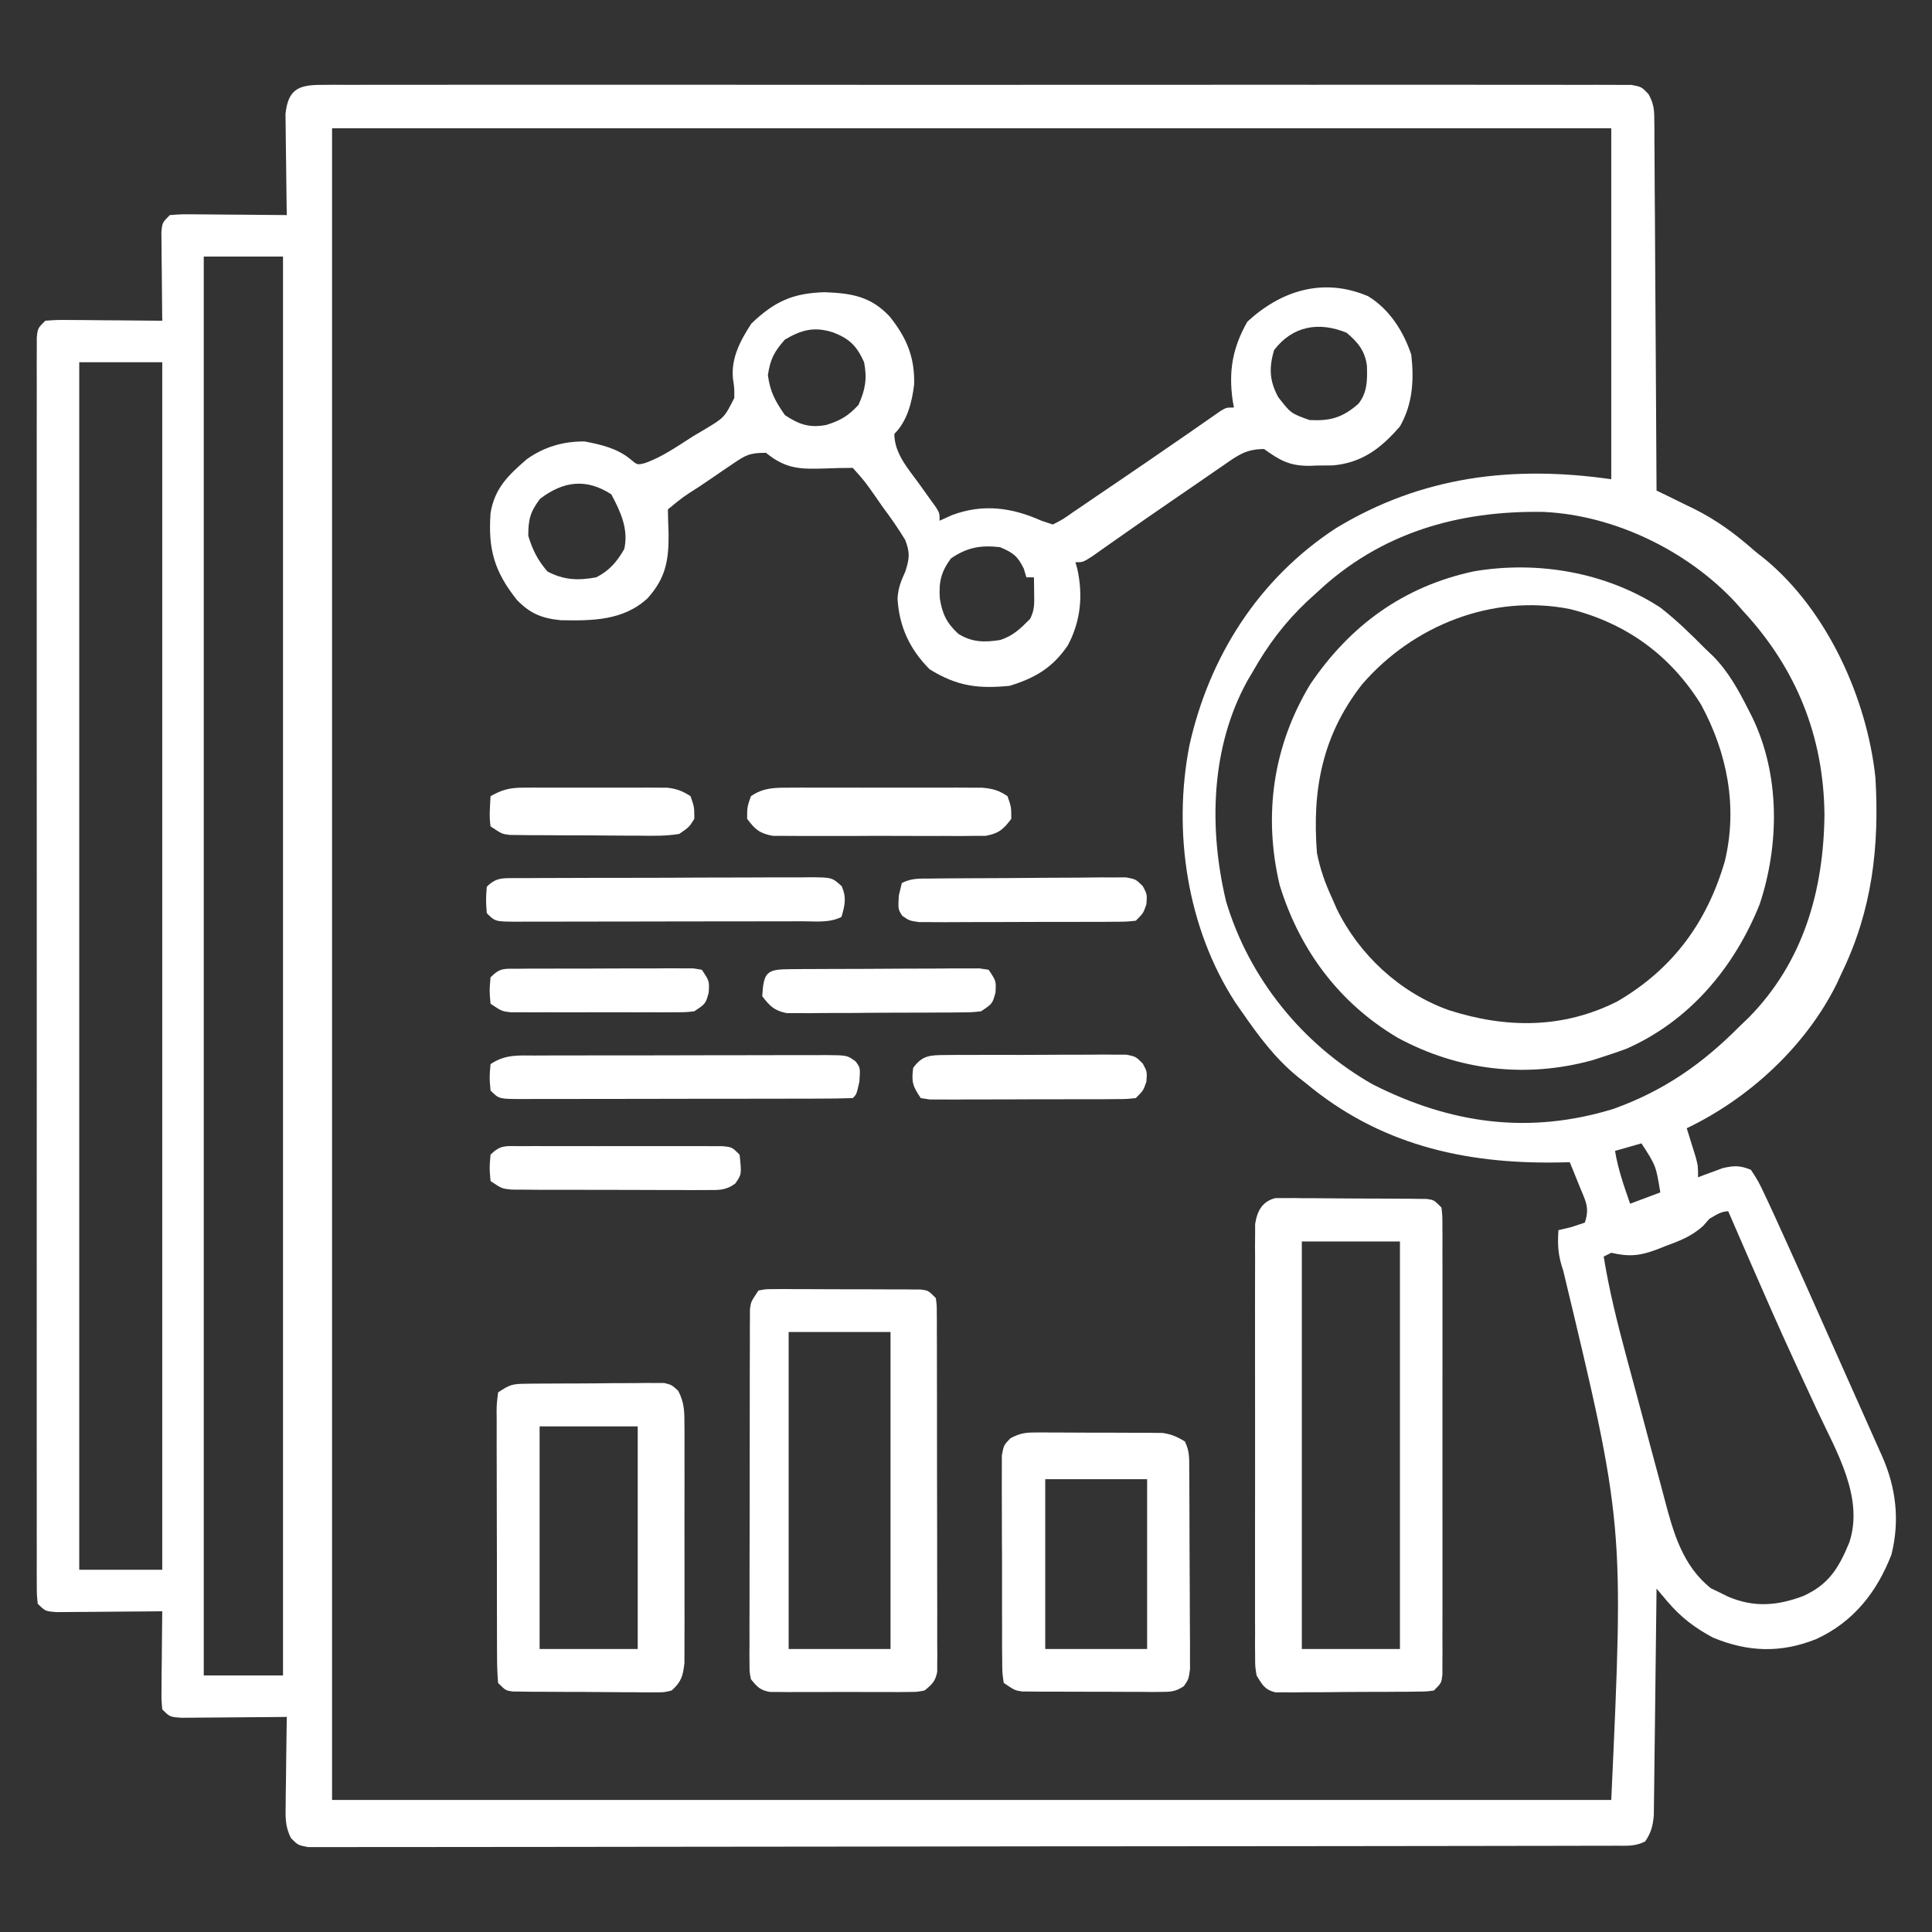 <svg xmlns="http://www.w3.org/2000/svg" width="512" height="512"><rect width="100%" height="100%" fill="#333333" stroke="none"/><path d="M0 0 C1.244 -0.01 2.488 -0.021 3.77 -0.032 C5.159 -0.023 6.547 -0.014 7.935 -0.005 C9.404 -0.009 10.873 -0.016 12.342 -0.023 C16.388 -0.04 20.434 -0.032 24.481 -0.02 C28.841 -0.011 33.201 -0.024 37.561 -0.035 C46.106 -0.053 54.651 -0.049 63.196 -0.038 C70.139 -0.029 77.081 -0.028 84.024 -0.032 C85.011 -0.033 85.998 -0.033 87.014 -0.034 C89.019 -0.035 91.023 -0.036 93.027 -0.038 C111.838 -0.049 130.649 -0.036 149.459 -0.014 C165.612 0.003 181.765 0 197.918 -0.018 C216.66 -0.04 235.402 -0.048 254.143 -0.036 C256.141 -0.034 258.138 -0.033 260.135 -0.032 C261.609 -0.031 261.609 -0.031 263.113 -0.03 C270.05 -0.027 276.987 -0.032 283.924 -0.042 C292.374 -0.053 300.824 -0.05 309.274 -0.029 C313.588 -0.018 317.902 -0.014 322.217 -0.027 C326.162 -0.039 330.107 -0.033 334.052 -0.011 C335.483 -0.007 336.915 -0.009 338.346 -0.019 C340.284 -0.031 342.221 -0.016 344.159 0 C345.777 0.001 345.777 0.001 347.428 0.002 C350.079 0.503 350.079 0.503 351.925 2.404 C353.23 4.778 353.462 6.2 353.478 8.895 C353.497 10.203 353.497 10.203 353.516 11.538 C353.514 12.961 353.514 12.961 353.512 14.413 C353.522 15.418 353.532 16.423 353.543 17.459 C353.573 20.781 353.582 24.103 353.591 27.425 C353.608 29.729 353.626 32.032 353.646 34.336 C353.693 40.399 353.723 46.462 353.749 52.525 C353.779 58.712 353.825 64.899 353.87 71.085 C353.957 83.225 354.024 95.364 354.079 107.503 C355.169 108.032 356.259 108.561 357.382 109.106 C358.831 109.818 360.279 110.53 361.728 111.242 C362.444 111.588 363.16 111.935 363.898 112.292 C369.975 115.292 375.007 119.014 380.079 123.503 C381.05 124.278 382.021 125.053 383.021 125.851 C399.425 139.522 409.821 162.591 412.079 183.503 C413.183 201.892 411.22 218.815 403.079 235.503 C402.673 236.389 402.267 237.275 401.849 238.187 C393.658 254.737 378.667 268.561 362.079 276.503 C362.296 277.19 362.513 277.878 362.736 278.585 C363.153 279.937 363.153 279.937 363.579 281.316 C363.997 282.656 363.997 282.656 364.423 284.023 C365.079 286.503 365.079 286.503 365.079 289.503 C365.671 289.275 366.263 289.047 366.872 288.812 C368.058 288.381 368.058 288.381 369.267 287.941 C370.044 287.651 370.822 287.361 371.622 287.062 C374.639 286.376 376.196 286.334 379.079 287.503 C380.54 289.618 381.536 291.436 382.579 293.753 C383.076 294.801 383.076 294.801 383.583 295.87 C384.773 298.404 385.928 300.952 387.079 303.503 C387.533 304.5 387.987 305.496 388.454 306.523 C391.735 313.739 394.965 320.977 398.179 328.223 C399.888 332.075 401.604 335.925 403.322 339.773 C404.797 343.08 406.271 346.387 407.744 349.694 C408.466 351.312 409.187 352.93 409.909 354.547 C410.92 356.816 411.93 359.085 412.939 361.355 C413.242 362.035 413.546 362.715 413.859 363.415 C417.574 371.785 418.585 380.514 416.326 389.503 C412.446 399.485 406.244 407.347 396.392 411.878 C387.02 415.621 378.375 415.337 369.079 411.503 C364.228 408.925 360.488 406.075 356.942 401.885 C356.405 401.253 355.868 400.62 355.314 399.968 C354.703 399.243 354.703 399.243 354.079 398.503 C354.071 399.284 354.063 400.064 354.055 400.868 C353.977 408.225 353.89 415.582 353.792 422.939 C353.742 426.721 353.696 430.503 353.658 434.285 C353.621 437.936 353.574 441.586 353.521 445.236 C353.503 446.629 353.488 448.021 353.476 449.413 C353.459 451.364 353.429 453.315 353.398 455.266 C353.385 456.376 353.372 457.487 353.358 458.631 C353.083 461.469 352.641 463.14 351.079 465.503 C348.388 466.849 346.313 466.633 343.298 466.638 C342.059 466.642 340.82 466.647 339.544 466.651 C338.157 466.651 336.769 466.651 335.382 466.651 C333.918 466.654 332.454 466.658 330.99 466.662 C326.953 466.672 322.916 466.675 318.879 466.678 C314.53 466.682 310.182 466.692 305.833 466.7 C295.326 466.72 284.819 466.73 274.312 466.739 C269.368 466.743 264.425 466.749 259.482 466.754 C243.059 466.771 226.635 466.786 210.212 466.793 C205.948 466.795 201.685 466.797 197.421 466.799 C196.361 466.799 195.302 466.799 194.21 466.8 C177.027 466.808 159.844 466.834 142.662 466.866 C125.037 466.899 107.412 466.917 89.787 466.92 C79.885 466.923 69.982 466.931 60.08 466.957 C51.65 466.978 43.221 466.987 34.791 466.977 C30.486 466.972 26.183 466.974 21.878 466.994 C17.942 467.011 14.007 467.01 10.071 466.995 C8.643 466.992 7.215 466.997 5.787 467.009 C3.854 467.024 1.92 467.012 -0.013 466.998 C-1.089 466.999 -2.165 467 -3.274 467.001 C-5.921 466.503 -5.921 466.503 -7.768 464.673 C-9.418 461.567 -9.258 459.05 -9.214 455.55 C-9.209 454.89 -9.205 454.23 -9.201 453.55 C-9.184 451.45 -9.146 449.352 -9.108 447.253 C-9.093 445.826 -9.079 444.399 -9.067 442.972 C-9.034 439.482 -8.982 435.993 -8.921 432.503 C-9.849 432.514 -10.778 432.524 -11.735 432.535 C-15.175 432.569 -18.615 432.594 -22.055 432.613 C-23.545 432.623 -25.035 432.637 -26.525 432.654 C-28.665 432.678 -30.804 432.69 -32.944 432.699 C-34.232 432.709 -35.52 432.72 -36.848 432.73 C-39.921 432.503 -39.921 432.503 -41.921 430.503 C-42.148 427.89 -42.148 427.89 -42.116 424.621 C-42.109 423.454 -42.103 422.287 -42.096 421.085 C-42.08 419.862 -42.063 418.639 -42.046 417.378 C-42.037 416.147 -42.028 414.916 -42.018 413.648 C-41.995 410.6 -41.962 407.552 -41.921 404.503 C-42.849 404.514 -43.778 404.524 -44.735 404.535 C-48.175 404.569 -51.615 404.594 -55.055 404.613 C-56.545 404.623 -58.035 404.637 -59.525 404.654 C-61.665 404.678 -63.804 404.69 -65.944 404.699 C-67.232 404.709 -68.52 404.72 -69.848 404.73 C-72.921 404.503 -72.921 404.503 -74.921 402.503 C-75.171 400.09 -75.171 400.09 -75.172 396.984 C-75.177 395.804 -75.183 394.624 -75.188 393.408 C-75.181 391.446 -75.181 391.446 -75.175 389.445 C-75.177 388.05 -75.18 386.656 -75.184 385.261 C-75.192 381.416 -75.188 377.57 -75.182 373.725 C-75.177 369.583 -75.184 365.441 -75.19 361.3 C-75.199 353.18 -75.197 345.061 -75.191 336.942 C-75.187 330.346 -75.186 323.75 -75.188 317.154 C-75.188 316.217 -75.189 315.28 -75.189 314.314 C-75.19 312.41 -75.19 310.507 -75.191 308.603 C-75.197 290.734 -75.19 272.864 -75.179 254.995 C-75.171 239.648 -75.172 224.301 -75.181 208.954 C-75.192 191.15 -75.196 173.347 -75.19 155.543 C-75.189 153.646 -75.189 151.75 -75.188 149.853 C-75.188 148.919 -75.188 147.986 -75.187 147.024 C-75.186 140.433 -75.188 133.841 -75.193 127.25 C-75.199 119.222 -75.197 111.194 -75.187 103.166 C-75.181 99.067 -75.179 94.967 -75.186 90.868 C-75.192 87.12 -75.189 83.372 -75.178 79.625 C-75.175 77.616 -75.181 75.607 -75.188 73.599 C-75.183 72.419 -75.178 71.238 -75.172 70.023 C-75.172 68.485 -75.172 68.485 -75.171 66.917 C-74.921 64.503 -74.921 64.503 -72.921 62.503 C-69.848 62.276 -69.848 62.276 -65.944 62.308 C-65.259 62.311 -64.573 62.314 -63.867 62.317 C-61.677 62.328 -59.486 62.353 -57.296 62.378 C-55.811 62.388 -54.327 62.398 -52.842 62.406 C-49.202 62.428 -45.561 62.462 -41.921 62.503 C-41.936 61.338 -41.936 61.338 -41.952 60.148 C-41.994 56.642 -42.02 53.135 -42.046 49.628 C-42.062 48.405 -42.079 47.182 -42.096 45.921 C-42.106 44.171 -42.106 44.171 -42.116 42.386 C-42.132 40.768 -42.132 40.768 -42.148 39.117 C-41.921 36.503 -41.921 36.503 -39.921 34.503 C-36.848 34.276 -36.848 34.276 -32.944 34.308 C-32.259 34.311 -31.573 34.314 -30.867 34.317 C-28.677 34.328 -26.486 34.353 -24.296 34.378 C-22.811 34.388 -21.327 34.398 -19.842 34.406 C-16.202 34.428 -12.561 34.462 -8.921 34.503 C-8.936 33.616 -8.952 32.728 -8.968 31.813 C-9.019 28.51 -9.057 25.208 -9.085 21.906 C-9.1 20.478 -9.121 19.05 -9.147 17.623 C-9.183 15.567 -9.2 13.512 -9.214 11.456 C-9.229 10.221 -9.245 8.985 -9.261 7.711 C-8.595 1.433 -6.069 0.004 0 0 Z M3.079 11.503 C3.079 157.693 3.079 303.883 3.079 454.503 C114.949 454.503 226.819 454.503 342.079 454.503 C345.447 381.32 345.447 381.32 329.365 314.289 C327.993 310.25 327.812 307.691 328.079 303.503 C329.214 303.235 330.348 302.967 331.517 302.691 C332.693 302.299 333.868 301.907 335.079 301.503 C336.432 297.444 335.232 295.732 333.642 291.816 C333.169 290.636 332.696 289.457 332.208 288.242 C331.836 287.338 331.463 286.434 331.079 285.503 C329.942 285.527 328.806 285.55 327.634 285.574 C302.776 285.936 280.476 280.709 261.079 264.503 C260.413 263.983 259.747 263.462 259.06 262.925 C252.96 257.969 248.536 251.935 244.079 245.503 C243.521 244.7 242.963 243.897 242.388 243.07 C229.675 223.386 225.842 197.989 230.262 175.159 C235.509 151.453 248.675 130.851 269.079 117.503 C291.878 103.661 316.018 100.78 342.079 104.503 C342.079 73.813 342.079 43.123 342.079 11.503 C230.209 11.503 118.339 11.503 3.079 11.503 Z M-30.921 45.503 C-30.921 169.583 -30.921 293.663 -30.921 421.503 C-23.991 421.503 -17.061 421.503 -9.921 421.503 C-9.921 297.423 -9.921 173.343 -9.921 45.503 C-16.851 45.503 -23.781 45.503 -30.921 45.503 Z M-63.921 73.503 C-63.921 179.103 -63.921 284.703 -63.921 393.503 C-56.661 393.503 -49.401 393.503 -41.921 393.503 C-41.921 287.903 -41.921 182.303 -41.921 73.503 C-49.181 73.503 -56.441 73.503 -63.921 73.503 Z M264.079 134.503 C263.207 135.297 262.334 136.091 261.435 136.91 C255.509 142.524 251.085 148.407 247.079 155.503 C246.618 156.281 246.156 157.058 245.681 157.859 C235.903 175.548 235.401 197.021 239.978 216.285 C246.039 236.748 260.371 254.451 278.962 264.929 C299.584 275.343 320.292 278.227 342.642 271.378 C355.95 266.6 366.167 259.5 376.079 249.503 C376.881 248.735 377.683 247.967 378.509 247.175 C392.996 232.437 398.365 213.543 398.579 193.378 C398.375 172.678 391.149 154.713 377.079 139.503 C376.394 138.726 375.708 137.949 375.001 137.148 C362.277 123.458 342.96 114.047 324.169 113.167 C301.53 112.766 280.866 118.692 264.079 134.503 Z M350.079 280.503 C347.769 281.163 345.459 281.823 343.079 282.503 C343.861 287.35 345.478 291.88 347.079 296.503 C349.719 295.513 352.359 294.523 355.079 293.503 C353.919 286.417 353.919 286.417 350.079 280.503 Z M368.079 300.503 C367.537 301.121 366.994 301.738 366.435 302.374 C363.316 305.193 360.114 306.385 356.204 307.816 C355.51 308.092 354.815 308.369 354.099 308.654 C349.645 310.319 346.82 310.6 342.079 309.503 C341.089 309.998 341.089 309.998 340.079 310.503 C341.501 319.384 343.669 328.023 346.001 336.699 C346.191 337.406 346.38 338.112 346.575 338.841 C347.575 342.574 348.581 346.306 349.591 350.037 C350.625 353.86 351.64 357.688 352.65 361.518 C353.438 364.493 354.241 367.464 355.049 370.434 C355.429 371.843 355.804 373.253 356.173 374.665 C358.521 383.629 360.976 392.467 368.529 398.441 C369.267 398.791 370.006 399.142 370.767 399.503 C371.887 400.06 371.887 400.06 373.029 400.628 C379.913 403.566 386.109 403.045 392.978 400.46 C399.79 397.358 402.367 393.022 405.165 386.269 C409.094 374.383 401.766 362.199 396.813 351.614 C395.016 347.773 393.241 343.921 391.466 340.07 C391.103 339.283 390.74 338.497 390.366 337.686 C386.495 329.277 382.774 320.804 379.079 312.316 C378.773 311.612 378.466 310.907 378.15 310.182 C376.456 306.291 374.765 302.398 373.079 298.503 C371.154 298.503 369.716 299.568 368.079 300.503 Z " fill="#FFFFFF" transform="translate(84.921,22.497)"></path><path d="M0 0 C5.669 3.471 9.377 9.29 11.438 15.5 C12.204 22.161 11.822 28.604 8.438 34.5 C3.416 40.294 -1.572 44.145 -9.34 44.836 C-10.726 44.86 -12.113 44.872 -13.5 44.875 C-14.19 44.899 -14.881 44.924 -15.592 44.949 C-20.812 44.979 -23.412 43.488 -27.562 40.5 C-32.334 40.5 -34.53 42.158 -38.277 44.777 C-38.929 45.222 -39.581 45.667 -40.252 46.125 C-42.341 47.554 -44.42 48.995 -46.5 50.438 C-47.865 51.374 -49.23 52.309 -50.596 53.244 C-55.882 56.868 -61.158 60.505 -66.395 64.2 C-66.994 64.621 -67.594 65.041 -68.211 65.475 C-69.839 66.62 -71.464 67.77 -73.088 68.92 C-75.562 70.5 -75.562 70.5 -77.562 70.5 C-77.403 71.062 -77.243 71.624 -77.078 72.203 C-75.499 79.237 -76.163 86.139 -79.562 92.5 C-83.571 98.455 -88.285 101.184 -95 103.25 C-103.306 104.06 -108.883 103.397 -116.188 98.875 C-121.447 93.615 -124.261 87.599 -124.706 80.163 C-124.551 77.28 -123.792 75.526 -122.621 72.91 C-121.545 69.496 -121.367 68.014 -122.657 64.632 C-124.494 61.571 -126.486 58.733 -128.625 55.875 C-129.32 54.871 -130.016 53.867 -130.732 52.832 C-133.441 48.991 -133.441 48.991 -136.562 45.5 C-138.904 45.5 -141.247 45.532 -143.586 45.641 C-150.43 45.864 -154.253 45.857 -159.562 41.5 C-163.999 41.5 -164.962 42.111 -168.512 44.527 C-169.442 45.154 -170.372 45.782 -171.33 46.428 C-172.294 47.091 -173.257 47.754 -174.25 48.438 C-175.713 49.427 -175.713 49.427 -177.205 50.436 C-181.584 53.216 -181.584 53.216 -185.562 56.5 C-185.53 58.688 -185.461 60.876 -185.375 63.062 C-185.339 70.151 -186.182 74.71 -190.918 80.02 C-197.356 86.008 -205.643 86.015 -213.961 85.867 C-218.973 85.356 -222.057 84.113 -225.562 80.5 C-231.567 72.948 -233.234 67.092 -232.562 57.5 C-231.507 50.911 -227.848 47.42 -222.914 43.164 C-218.309 39.905 -213.209 38.412 -207.562 38.5 C-203.172 39.352 -199.02 40.309 -195.516 43.172 C-193.701 44.723 -193.701 44.723 -191.752 44.259 C-187.056 42.632 -182.986 39.711 -178.812 37.062 C-177.829 36.483 -176.845 35.904 -175.832 35.307 C-170.592 32.163 -170.592 32.163 -167.966 26.963 C-167.943 24.35 -167.943 24.35 -168.318 21.885 C-168.878 16.423 -166.349 11.703 -163.438 7.25 C-157.352 1.429 -152.546 -0.816 -144 -1.062 C-136.817 -0.782 -131.84 0.039 -126.824 5.336 C-122.36 10.897 -120.119 16.074 -120.301 23.34 C-120.882 28.136 -122.106 33.044 -125.562 36.5 C-125.495 41.746 -121.948 45.62 -119 49.688 C-117.974 51.116 -116.951 52.546 -115.934 53.98 C-115.479 54.608 -115.025 55.236 -114.556 55.884 C-113.562 57.5 -113.562 57.5 -113.562 59.5 C-112.469 59.005 -111.376 58.51 -110.25 58 C-101.998 54.933 -94.429 55.988 -86.562 59.5 C-85.573 59.83 -84.582 60.16 -83.562 60.5 C-80.901 59.15 -80.901 59.15 -78.031 57.117 C-77.215 56.568 -77.215 56.568 -76.382 56.007 C-74.602 54.806 -72.833 53.591 -71.062 52.375 C-69.844 51.549 -68.624 50.725 -67.405 49.901 C-61.788 46.101 -56.203 42.256 -50.621 38.406 C-49.747 37.804 -48.873 37.203 -47.973 36.583 C-46.353 35.464 -44.737 34.34 -43.125 33.21 C-42.412 32.716 -41.699 32.221 -40.965 31.711 C-40.351 31.281 -39.737 30.851 -39.105 30.408 C-37.562 29.5 -37.562 29.5 -35.562 29.5 C-35.669 28.894 -35.776 28.288 -35.887 27.664 C-37.007 19.834 -35.92 13.65 -32 6.75 C-23.026 -1.534 -11.848 -5.048 0 0 Z M-24.938 14.312 C-26.291 19.048 -26.156 22.398 -23.812 26.75 C-20.468 31.052 -20.468 31.052 -15.52 32.816 C-10.061 33.1 -6.79 32.212 -2.562 28.5 C-0.183 25.472 -0.2 22.252 -0.312 18.461 C-0.825 14.438 -2.684 12.249 -5.688 9.688 C-12.959 6.684 -19.994 7.796 -24.938 14.312 Z M-154.562 11.5 C-157.395 14.696 -158.448 16.71 -159.062 20.938 C-158.429 25.45 -157.137 27.748 -154.562 31.5 C-150.856 33.971 -148.011 34.981 -143.535 34.102 C-139.774 32.911 -137.791 31.746 -135.062 28.812 C-133.238 24.784 -132.731 21.841 -133.562 17.5 C-135.511 13.196 -137.377 11.31 -141.688 9.625 C-146.646 7.997 -150.058 8.832 -154.562 11.5 Z M-219.438 53.688 C-222.065 57.165 -222.562 59.151 -222.562 63.5 C-221.392 67.335 -220.085 69.883 -217.5 72.938 C-213.182 75.234 -209.347 75.388 -204.562 74.5 C-201.097 72.771 -199.058 70.362 -197.125 67 C-195.945 61.756 -198.085 57.114 -200.562 52.5 C-207.149 48.246 -213.183 48.929 -219.438 53.688 Z M-110.562 69.5 C-113.182 73.049 -113.786 75.758 -113.5 80.062 C-112.856 84.176 -111.695 86.629 -108.562 89.5 C-104.932 91.718 -101.752 91.768 -97.562 91.117 C-94.086 90.044 -92.119 88.057 -89.562 85.5 C-88.36 83.095 -88.462 81.55 -88.5 78.875 C-88.509 78.058 -88.518 77.24 -88.527 76.398 C-88.539 75.772 -88.551 75.145 -88.562 74.5 C-89.222 74.5 -89.882 74.5 -90.562 74.5 C-90.789 73.737 -91.016 72.974 -91.25 72.188 C-92.897 68.816 -94.121 67.953 -97.562 66.5 C-102.752 65.934 -106.229 66.545 -110.562 69.5 Z " fill="#FFFFFF" transform="translate(362.562,78.5)"></path><path d="M0 0 C4.311 3.348 8.162 7.129 12 11 C12.669 11.636 13.338 12.271 14.027 12.926 C18.101 17.091 20.693 21.849 23.312 27 C23.651 27.665 23.989 28.33 24.337 29.014 C31.737 44.258 31.608 62.777 26.312 78.688 C19.584 95.434 7.713 109.588 -9 116.938 C-10.985 117.667 -12.986 118.356 -15 119 C-16.471 119.476 -16.471 119.476 -17.973 119.961 C-35.619 124.824 -53.583 122.689 -69.605 114.012 C-85.13 104.811 -95.587 90.728 -100.875 73.562 C-105.263 54.977 -102.633 36.638 -92.75 20.312 C-82.16 4.688 -68.029 -5.592 -49.438 -9.583 C-32.562 -12.468 -14.4 -9.362 0 0 Z M-79.09 20.43 C-89.627 33.969 -92.288 48.326 -91 65 C-90.168 69.3 -88.836 73.034 -87 77 C-86.399 78.379 -86.399 78.379 -85.785 79.785 C-79.833 92.051 -68.996 102.049 -56.119 106.676 C-40.942 111.56 -25.848 111.693 -11.375 104.375 C3.366 95.773 12.399 83.382 17.113 67.172 C20.542 52.823 17.746 38.553 10.812 25.75 C2.725 12.679 -9.036 4.132 -23.929 0.412 C-44.479 -3.673 -65.592 4.736 -79.09 20.43 Z " fill="#FFFFFF" transform="translate(440,161)"></path><path d="M0 0 C0.769 0.003 1.538 0.006 2.33 0.009 C3.204 0.002 4.079 -0.004 4.979 -0.01 C5.92 0.004 6.861 0.019 7.83 0.034 C8.798 0.034 9.765 0.035 10.762 0.036 C12.807 0.042 14.853 0.058 16.898 0.083 C20.036 0.119 23.174 0.124 26.312 0.123 C28.297 0.133 30.282 0.145 32.267 0.159 C33.21 0.161 34.153 0.163 35.124 0.165 C35.995 0.178 36.866 0.191 37.764 0.204 C38.532 0.212 39.3 0.219 40.092 0.227 C41.982 0.494 41.982 0.494 43.982 2.494 C44.234 4.703 44.234 4.703 44.236 7.505 C44.242 8.565 44.248 9.625 44.253 10.717 C44.249 11.885 44.245 13.053 44.241 14.256 C44.245 15.482 44.248 16.708 44.252 17.971 C44.259 21.339 44.257 24.707 44.251 28.074 C44.246 31.594 44.251 35.114 44.254 38.634 C44.257 44.545 44.253 50.457 44.243 56.368 C44.232 63.209 44.236 70.049 44.247 76.889 C44.256 82.756 44.257 88.623 44.252 94.489 C44.249 97.996 44.248 101.503 44.255 105.009 C44.262 108.917 44.252 112.825 44.241 116.733 C44.245 117.901 44.249 119.068 44.253 120.272 C44.245 121.862 44.245 121.862 44.236 123.484 C44.235 124.409 44.235 125.333 44.234 126.286 C43.982 128.494 43.982 128.494 41.982 130.494 C40.092 130.762 40.092 130.762 37.764 130.785 C36.893 130.798 36.022 130.811 35.124 130.824 C33.71 130.827 33.71 130.827 32.267 130.83 C31.301 130.837 30.334 130.844 29.338 130.851 C27.291 130.861 25.244 130.865 23.197 130.865 C20.061 130.869 16.925 130.906 13.789 130.944 C11.803 130.95 9.816 130.954 7.83 130.955 C6.419 130.977 6.419 130.977 4.979 130.999 C4.105 130.993 3.231 130.987 2.33 130.98 C1.561 130.983 0.792 130.986 0 130.989 C-2.87 130.286 -3.498 128.981 -5.018 126.494 C-5.395 124.108 -5.395 124.108 -5.399 121.409 C-5.407 120.383 -5.416 119.356 -5.424 118.299 C-5.418 117.179 -5.412 116.059 -5.406 114.905 C-5.411 113.721 -5.416 112.536 -5.422 111.316 C-5.433 108.073 -5.43 104.829 -5.421 101.585 C-5.413 98.189 -5.42 94.793 -5.425 91.397 C-5.43 85.694 -5.423 79.991 -5.409 74.288 C-5.393 67.697 -5.398 61.105 -5.414 54.514 C-5.428 48.853 -5.43 43.191 -5.422 37.53 C-5.417 34.15 -5.417 30.769 -5.427 27.389 C-5.434 23.621 -5.423 19.853 -5.406 16.084 C-5.412 14.964 -5.418 13.844 -5.424 12.69 C-5.416 11.664 -5.407 10.638 -5.399 9.58 C-5.398 8.689 -5.396 7.799 -5.395 6.881 C-4.848 3.422 -3.528 0.865 0 0 Z M6.982 11.494 C6.982 47.134 6.982 82.774 6.982 119.494 C15.562 119.494 24.142 119.494 32.982 119.494 C32.982 83.854 32.982 48.214 32.982 11.494 C24.402 11.494 15.822 11.494 6.982 11.494 Z " fill="#FFFFFF" transform="translate(338.018,317.506)"></path><path d="M0 0 C1.935 -0.374 1.935 -0.374 4.326 -0.372 C5.668 -0.382 5.668 -0.382 7.036 -0.391 C8.488 -0.377 8.488 -0.377 9.969 -0.363 C11.456 -0.364 11.456 -0.364 12.973 -0.365 C15.071 -0.362 17.169 -0.353 19.267 -0.336 C22.487 -0.313 25.706 -0.316 28.926 -0.322 C30.961 -0.317 32.996 -0.31 35.031 -0.301 C35.999 -0.302 36.967 -0.303 37.964 -0.304 C38.858 -0.294 39.752 -0.284 40.674 -0.275 C41.857 -0.268 41.857 -0.268 43.065 -0.261 C45 0 45 0 47 2 C47.254 3.815 47.254 3.815 47.261 6.055 C47.268 6.903 47.275 7.751 47.282 8.625 C47.28 9.558 47.277 10.49 47.275 11.451 C47.28 12.432 47.285 13.412 47.29 14.422 C47.304 17.676 47.303 20.93 47.301 24.184 C47.305 26.438 47.309 28.692 47.314 30.947 C47.321 35.677 47.321 40.408 47.316 45.138 C47.31 51.209 47.327 57.28 47.35 63.351 C47.365 68.008 47.366 72.666 47.363 77.323 C47.363 79.562 47.368 81.8 47.378 84.039 C47.391 87.166 47.384 90.293 47.372 93.42 C47.384 94.815 47.384 94.815 47.395 96.239 C47.388 97.09 47.381 97.941 47.374 98.818 C47.374 99.558 47.375 100.297 47.375 101.059 C46.893 103.553 45.97 104.446 44 106 C42.027 106.381 42.027 106.381 39.76 106.388 C38.909 106.398 38.058 106.407 37.181 106.417 C35.808 106.408 35.808 106.408 34.406 106.398 C33.463 106.401 32.52 106.404 31.548 106.407 C29.555 106.409 27.561 106.404 25.567 106.391 C22.512 106.375 19.458 106.391 16.402 106.41 C14.466 106.408 12.53 106.404 10.594 106.398 C9.678 106.405 8.762 106.411 7.819 106.417 C6.968 106.407 6.117 106.398 5.24 106.388 C4.118 106.385 4.118 106.385 2.973 106.381 C0.405 105.885 -0.37 105.02 -2 103 C-2.375 101.077 -2.375 101.077 -2.374 98.863 C-2.381 98.022 -2.388 97.181 -2.395 96.314 C-2.388 95.394 -2.38 94.475 -2.372 93.527 C-2.376 92.556 -2.38 91.585 -2.383 90.585 C-2.391 87.369 -2.378 84.153 -2.363 80.938 C-2.363 78.707 -2.363 76.476 -2.365 74.246 C-2.365 69.568 -2.354 64.891 -2.336 60.214 C-2.313 54.211 -2.313 48.209 -2.32 42.206 C-2.323 37.599 -2.316 32.993 -2.307 28.386 C-2.303 26.172 -2.302 23.959 -2.303 21.745 C-2.304 18.654 -2.291 15.564 -2.275 12.473 C-2.277 11.553 -2.28 10.634 -2.282 9.686 C-2.275 8.845 -2.268 8.004 -2.261 7.137 C-2.259 6.406 -2.257 5.675 -2.254 4.923 C-2 3 -2 3 0 0 Z M8 11 C8 38.72 8 66.44 8 95 C16.91 95 25.82 95 35 95 C35 67.28 35 39.56 35 11 C26.09 11 17.18 11 8 11 Z " fill="#FFFFFF" transform="translate(201,342)"></path><path d="M0 0 C0.851 -0.013 1.702 -0.026 2.579 -0.039 C3.952 -0.042 3.952 -0.042 5.354 -0.045 C6.297 -0.052 7.24 -0.059 8.211 -0.066 C10.205 -0.076 12.199 -0.08 14.193 -0.08 C17.248 -0.084 20.302 -0.121 23.357 -0.159 C25.294 -0.165 27.23 -0.169 29.166 -0.17 C30.54 -0.192 30.54 -0.192 31.941 -0.214 C32.792 -0.208 33.643 -0.202 34.52 -0.195 C35.268 -0.198 36.016 -0.201 36.787 -0.204 C38.76 0.291 38.76 0.291 40.501 1.878 C42.214 5.16 42.141 7.684 42.148 11.382 C42.153 12.088 42.158 12.795 42.164 13.522 C42.177 15.851 42.168 18.18 42.158 20.509 C42.16 22.131 42.163 23.752 42.167 25.373 C42.171 28.77 42.165 32.165 42.151 35.562 C42.134 39.913 42.144 44.264 42.162 48.615 C42.172 51.963 42.169 55.31 42.161 58.657 C42.159 60.262 42.162 61.866 42.169 63.471 C42.176 65.714 42.165 67.956 42.148 70.199 C42.146 71.475 42.143 72.751 42.141 74.065 C41.733 77.514 41.32 78.965 38.76 81.291 C36.742 81.785 36.742 81.785 34.412 81.776 C33.101 81.786 33.101 81.786 31.763 81.795 C30.352 81.773 30.352 81.773 28.912 81.751 C27.944 81.751 26.977 81.75 25.98 81.749 C23.935 81.743 21.89 81.727 19.844 81.702 C16.706 81.666 13.568 81.661 10.43 81.662 C8.445 81.652 6.46 81.64 4.475 81.626 C3.532 81.624 2.589 81.622 1.618 81.62 C0.747 81.607 -0.124 81.594 -1.022 81.581 C-1.79 81.573 -2.558 81.566 -3.35 81.558 C-5.24 81.291 -5.24 81.291 -7.24 79.291 C-7.444 76.832 -7.523 74.486 -7.515 72.027 C-7.52 71.279 -7.525 70.531 -7.53 69.76 C-7.544 67.28 -7.543 64.801 -7.541 62.322 C-7.545 60.603 -7.549 58.884 -7.554 57.166 C-7.561 53.561 -7.561 49.956 -7.556 46.352 C-7.55 41.724 -7.567 37.097 -7.59 32.47 C-7.605 28.92 -7.606 25.37 -7.603 21.82 C-7.603 20.114 -7.609 18.407 -7.619 16.701 C-7.631 14.318 -7.624 11.937 -7.613 9.554 C-7.62 8.845 -7.628 8.135 -7.636 7.404 C-7.614 5.441 -7.614 5.441 -7.24 2.291 C-4.162 0.238 -3.484 0.035 0 0 Z M3.76 11.291 C3.76 30.761 3.76 50.231 3.76 70.291 C12.34 70.291 20.92 70.291 29.76 70.291 C29.76 50.821 29.76 31.351 29.76 11.291 C21.18 11.291 12.6 11.291 3.76 11.291 Z " fill="#FFFFFF" transform="translate(139.24,366.709)"></path><path d="M0 0 C0.788 -0.006 1.575 -0.012 2.387 -0.019 C3.649 -0.005 3.649 -0.005 4.938 0.009 C6.247 0.008 6.247 0.008 7.582 0.008 C9.425 0.01 11.267 0.02 13.109 0.036 C15.927 0.06 18.744 0.057 21.562 0.05 C23.354 0.056 25.146 0.063 26.938 0.072 C27.779 0.071 28.621 0.07 29.488 0.069 C30.276 0.078 31.064 0.088 31.875 0.098 C32.909 0.105 32.909 0.105 33.965 0.112 C36.318 0.423 37.919 1.136 39.938 2.372 C41.28 5.057 41.079 7.146 41.099 10.151 C41.108 11.363 41.118 12.574 41.128 13.822 C41.132 15.137 41.136 16.452 41.141 17.806 C41.146 19.163 41.152 20.521 41.158 21.879 C41.168 24.726 41.174 27.573 41.178 30.42 C41.183 34.07 41.207 37.72 41.236 41.369 C41.254 44.174 41.26 46.978 41.261 49.782 C41.266 51.783 41.284 53.783 41.303 55.783 C41.3 56.998 41.297 58.212 41.294 59.464 C41.299 61.07 41.299 61.07 41.305 62.709 C40.938 65.372 40.938 65.372 39.68 67.218 C37.522 68.647 36.276 68.747 33.697 68.745 C32.421 68.754 32.421 68.754 31.119 68.764 C29.745 68.75 29.745 68.75 28.344 68.736 C26.929 68.736 26.929 68.736 25.486 68.737 C23.492 68.735 21.498 68.725 19.504 68.708 C16.449 68.685 13.395 68.688 10.34 68.695 C8.404 68.689 6.467 68.682 4.531 68.673 C3.616 68.674 2.7 68.675 1.756 68.676 C0.905 68.666 0.055 68.657 -0.822 68.647 C-1.945 68.64 -1.945 68.64 -3.089 68.633 C-5.062 68.372 -5.062 68.372 -8.062 66.372 C-8.45 63.76 -8.45 63.76 -8.467 60.41 C-8.479 59.158 -8.492 57.907 -8.505 56.617 C-8.503 55.245 -8.5 53.873 -8.496 52.501 C-8.501 51.099 -8.506 49.696 -8.512 48.294 C-8.521 45.352 -8.518 42.411 -8.509 39.47 C-8.497 35.699 -8.517 31.929 -8.546 28.158 C-8.565 25.261 -8.565 22.364 -8.559 19.467 C-8.559 18.076 -8.565 16.686 -8.577 15.296 C-8.592 13.352 -8.579 11.408 -8.564 9.464 C-8.564 8.358 -8.564 7.251 -8.564 6.111 C-8.062 3.372 -8.062 3.372 -6.285 1.515 C-3.945 0.312 -2.607 -0.002 0 0 Z M2.938 12.372 C2.938 27.222 2.938 42.072 2.938 57.372 C11.848 57.372 20.758 57.372 29.938 57.372 C29.938 42.522 29.938 27.672 29.938 12.372 C21.027 12.372 12.117 12.372 2.938 12.372 Z " fill="#FFFFFF" transform="translate(274.062,379.628)"></path><path d="M0 0 C0.893 -0.005 1.786 -0.01 2.706 -0.015 C5.662 -0.029 8.618 -0.028 11.574 -0.026 C13.625 -0.03 15.677 -0.034 17.728 -0.039 C22.029 -0.047 26.329 -0.046 30.63 -0.041 C36.148 -0.035 41.666 -0.052 47.185 -0.075 C51.421 -0.09 55.657 -0.091 59.893 -0.088 C61.928 -0.088 63.963 -0.094 65.998 -0.104 C68.84 -0.116 71.681 -0.109 74.523 -0.098 C75.368 -0.105 76.213 -0.113 77.083 -0.121 C82.797 -0.069 82.797 -0.069 85.017 1.571 C86.262 3.275 86.262 3.275 86.012 6.9 C85.262 10.275 85.262 10.275 84.262 11.275 C81.351 11.381 78.463 11.421 75.551 11.42 C74.637 11.423 73.723 11.427 72.782 11.43 C69.745 11.44 66.709 11.442 63.672 11.443 C61.571 11.446 59.469 11.449 57.368 11.453 C52.957 11.459 48.546 11.461 44.135 11.46 C38.471 11.46 32.807 11.474 27.142 11.491 C22.801 11.502 18.459 11.504 14.118 11.503 C12.029 11.505 9.94 11.509 7.851 11.517 C4.935 11.526 2.018 11.524 -0.898 11.518 C-1.768 11.523 -2.639 11.529 -3.535 11.535 C-9.51 11.503 -9.51 11.503 -11.738 9.275 C-12.051 5.775 -12.051 5.775 -11.738 2.275 C-7.831 -0.33 -4.534 -0.013 0 0 Z " fill="#FFFFFF" transform="translate(141.738,279.725)"></path><path d="M0 0 C1.244 0.001 1.244 0.001 2.514 0.003 C3.824 -0.007 3.824 -0.007 5.16 -0.018 C8.057 -0.037 10.954 -0.041 13.85 -0.043 C15.858 -0.049 17.866 -0.056 19.874 -0.063 C24.086 -0.075 28.299 -0.079 32.511 -0.077 C37.917 -0.077 43.321 -0.104 48.727 -0.139 C52.874 -0.161 57.022 -0.165 61.17 -0.164 C63.163 -0.166 65.156 -0.175 67.149 -0.191 C69.934 -0.21 72.718 -0.205 75.502 -0.193 C76.33 -0.204 77.158 -0.215 78.01 -0.227 C83.56 -0.165 83.56 -0.165 86.12 2.124 C87.46 5.175 86.983 7.144 86.073 10.293 C82.808 11.926 79.204 11.44 75.616 11.439 C74.304 11.444 74.304 11.444 72.965 11.449 C70.063 11.458 67.162 11.46 64.26 11.461 C62.25 11.464 60.24 11.468 58.23 11.471 C54.013 11.477 49.797 11.479 45.58 11.479 C40.166 11.478 34.751 11.492 29.337 11.509 C25.185 11.52 21.033 11.522 16.881 11.522 C14.884 11.523 12.888 11.528 10.891 11.535 C8.104 11.545 5.317 11.542 2.53 11.536 C1.283 11.545 1.283 11.545 0.011 11.553 C-5.699 11.522 -5.699 11.522 -7.927 9.293 C-8.177 5.793 -8.177 5.793 -7.927 2.293 C-5.333 -0.301 -3.536 0.04 0 0 Z " fill="#FFFFFF" transform="translate(136.927,232.707)"></path><path d="M0 0 C1.188 -0.006 2.376 -0.013 3.6 -0.019 C4.879 -0.015 6.159 -0.011 7.477 -0.007 C9.451 -0.01 9.451 -0.01 11.466 -0.013 C14.25 -0.016 17.034 -0.011 19.818 -0.002 C23.383 0.009 26.947 0.003 30.511 -0.009 C33.916 -0.018 37.321 -0.012 40.727 -0.007 C42.645 -0.013 42.645 -0.013 44.603 -0.019 C46.385 -0.01 46.385 -0.01 48.203 0 C49.248 0.002 50.293 0.003 51.37 0.005 C54.16 0.264 55.799 0.677 58.102 2.259 C59.102 5.134 59.102 5.134 59.102 8.259 C56.996 11.07 55.783 12.136 52.294 12.767 C51.213 12.77 50.133 12.773 49.02 12.776 C47.791 12.789 46.563 12.802 45.298 12.815 C43.962 12.807 42.625 12.799 41.289 12.79 C39.914 12.793 38.54 12.797 37.165 12.802 C34.286 12.808 31.409 12.799 28.53 12.78 C24.845 12.757 21.16 12.771 17.474 12.795 C14.636 12.809 11.799 12.804 8.961 12.794 C7.602 12.791 6.243 12.795 4.884 12.804 C2.984 12.814 1.084 12.796 -0.816 12.776 C-1.897 12.773 -2.977 12.77 -4.091 12.767 C-7.58 12.136 -8.793 11.07 -10.898 8.259 C-10.898 5.134 -10.898 5.134 -9.898 2.259 C-6.676 0.045 -3.838 0.006 0 0 Z " fill="#FFFFFF" transform="translate(208.898,208.741)"></path><path d="M0 0 C1.852 -0.009 1.852 -0.009 3.741 -0.019 C5.095 -0.016 6.448 -0.011 7.801 -0.007 C9.183 -0.008 10.566 -0.01 11.948 -0.013 C14.847 -0.016 17.745 -0.011 20.644 -0.002 C24.363 0.009 28.082 0.003 31.801 -0.009 C34.656 -0.016 37.511 -0.014 40.366 -0.009 C41.738 -0.008 43.109 -0.009 44.481 -0.014 C46.396 -0.019 48.311 -0.01 50.227 0 C51.318 0.002 52.408 0.003 53.532 0.005 C56.113 0.259 56.113 0.259 58.113 2.259 C58.667 7.461 58.667 7.461 56.956 9.927 C54.359 11.804 52.5 11.633 49.312 11.631 C48.121 11.637 46.93 11.644 45.702 11.65 C44.415 11.641 43.127 11.632 41.801 11.622 C40.467 11.622 39.133 11.622 37.8 11.624 C35.005 11.623 32.211 11.613 29.417 11.595 C25.836 11.572 22.255 11.572 18.673 11.578 C15.92 11.582 13.166 11.575 10.412 11.565 C8.449 11.56 6.487 11.561 4.524 11.562 C3.333 11.553 2.141 11.543 0.914 11.533 C-0.661 11.527 -0.661 11.527 -2.268 11.519 C-4.887 11.259 -4.887 11.259 -7.887 9.259 C-8.199 5.759 -8.199 5.759 -7.887 2.259 C-5.183 -0.445 -3.781 0.006 0 0 Z " fill="#FFFFFF" transform="translate(137.887,303.741)"></path><path d="M0 0 C1.191 -0.013 2.383 -0.026 3.61 -0.039 C4.903 -0.046 6.196 -0.054 7.528 -0.061 C8.184 -0.065 8.84 -0.069 9.517 -0.074 C12.989 -0.094 16.461 -0.109 19.934 -0.118 C23.523 -0.129 27.112 -0.164 30.701 -0.203 C33.459 -0.229 36.217 -0.238 38.975 -0.241 C40.942 -0.249 42.909 -0.275 44.876 -0.302 C46.668 -0.297 46.668 -0.297 48.496 -0.293 C50.076 -0.302 50.076 -0.302 51.688 -0.311 C54.313 0.177 54.313 0.177 56.188 2.042 C57.313 4.177 57.313 4.177 57.125 6.802 C56.313 9.177 56.313 9.177 54.313 11.177 C51.815 11.438 51.815 11.438 48.625 11.452 C46.838 11.466 46.838 11.466 45.015 11.481 C43.722 11.48 42.43 11.479 41.098 11.478 C39.763 11.482 38.428 11.486 37.092 11.491 C34.292 11.498 31.492 11.498 28.692 11.493 C25.103 11.487 21.514 11.504 17.925 11.527 C15.167 11.542 12.409 11.543 9.65 11.54 C7.683 11.54 5.716 11.554 3.749 11.568 C2.555 11.562 1.36 11.556 0.129 11.549 C-0.924 11.55 -1.977 11.551 -3.062 11.551 C-5.687 11.177 -5.687 11.177 -7.563 9.88 C-8.687 8.177 -8.687 8.177 -8.5 4.552 C-8.232 3.438 -7.964 2.325 -7.687 1.177 C-5.027 -0.153 -2.979 0.028 0 0 Z " fill="#FFFFFF" transform="translate(246.687,232.823)"></path><path d="M0 0 C1.667 -0.019 1.667 -0.019 3.367 -0.038 C4.567 -0.036 5.768 -0.033 7.004 -0.03 C8.851 -0.037 8.851 -0.037 10.736 -0.045 C14.01 -0.054 17.283 -0.046 20.557 -0.035 C22.565 -0.033 24.572 -0.045 26.579 -0.062 C30.429 -0.093 34.279 -0.097 38.129 -0.092 C39.329 -0.103 40.529 -0.115 41.765 -0.126 C43.432 -0.112 43.432 -0.112 45.133 -0.098 C46.112 -0.097 47.091 -0.097 48.1 -0.097 C50.566 0.404 50.566 0.404 52.418 2.271 C53.566 4.404 53.566 4.404 53.379 7.029 C52.566 9.404 52.566 9.404 50.566 11.404 C48.175 11.665 48.175 11.665 45.139 11.679 C44.004 11.688 42.87 11.698 41.701 11.708 C40.47 11.707 39.24 11.706 37.973 11.705 C36.086 11.711 36.086 11.711 34.162 11.718 C31.498 11.724 28.836 11.725 26.172 11.72 C22.756 11.714 19.339 11.731 15.923 11.754 C12.669 11.772 9.414 11.769 6.16 11.767 C4.315 11.781 4.315 11.781 2.432 11.795 C0.73 11.786 0.73 11.786 -1.006 11.776 C-2.509 11.777 -2.509 11.777 -4.043 11.778 C-4.832 11.655 -5.621 11.531 -6.434 11.404 C-8.589 8.172 -8.902 7.153 -8.434 3.404 C-6.032 0.084 -3.962 0.022 0 0 Z " fill="#FFFFFF" transform="translate(250.434,279.596)"></path><path d="M0 0 C1.155 -0.01 2.309 -0.019 3.499 -0.029 C4.756 -0.033 6.013 -0.038 7.309 -0.042 C9.231 -0.051 9.231 -0.051 11.191 -0.059 C13.907 -0.07 16.624 -0.076 19.34 -0.079 C22.825 -0.085 26.31 -0.109 29.795 -0.137 C33.112 -0.16 36.429 -0.162 39.746 -0.167 C41.002 -0.179 42.257 -0.192 43.55 -0.204 C45.287 -0.2 45.287 -0.2 47.059 -0.195 C48.082 -0.199 49.104 -0.203 50.158 -0.206 C51.364 -0.024 51.364 -0.024 52.594 0.161 C54.594 3.161 54.594 3.161 54.406 6.224 C53.594 9.161 53.594 9.161 50.594 11.161 C48.21 11.429 48.21 11.429 45.36 11.452 C44.292 11.464 43.224 11.477 42.124 11.49 C40.394 11.494 40.394 11.494 38.629 11.497 C37.444 11.504 36.259 11.51 35.039 11.517 C32.531 11.527 30.024 11.532 27.516 11.532 C23.675 11.536 19.835 11.572 15.994 11.61 C13.56 11.616 11.126 11.62 8.692 11.622 C7.541 11.636 6.389 11.651 5.203 11.666 C4.132 11.659 3.061 11.653 1.958 11.647 C0.545 11.651 0.545 11.651 -0.895 11.656 C-4.18 11.009 -5.398 9.795 -7.406 7.161 C-7.025 0.687 -6.181 0.041 0 0 Z " fill="#FFFFFF" transform="translate(209.406,256.839)"></path><path d="M0 0 C0.888 -0.006 1.775 -0.013 2.69 -0.019 C4.117 -0.013 4.117 -0.013 5.572 -0.007 C7.048 -0.01 7.048 -0.01 8.553 -0.013 C10.631 -0.014 12.709 -0.01 14.787 -0.002 C17.967 0.009 21.146 -0.002 24.326 -0.015 C26.346 -0.013 28.365 -0.011 30.385 -0.007 C31.336 -0.011 32.287 -0.015 33.267 -0.019 C34.155 -0.013 35.042 -0.006 35.957 0 C36.736 0.002 37.514 0.003 38.316 0.005 C40.801 0.297 42.386 0.891 44.479 2.259 C45.479 5.134 45.479 5.134 45.479 8.259 C44.139 10.425 44.139 10.425 41.479 12.259 C37.957 12.844 34.474 12.771 30.912 12.72 C29.882 12.719 28.851 12.718 27.79 12.717 C25.613 12.711 23.437 12.695 21.261 12.67 C17.925 12.634 14.59 12.629 11.254 12.63 C9.14 12.62 7.026 12.608 4.912 12.595 C3.912 12.593 2.912 12.59 1.882 12.588 C0.954 12.575 0.026 12.562 -0.93 12.549 C-1.746 12.542 -2.562 12.534 -3.403 12.526 C-5.521 12.259 -5.521 12.259 -8.521 10.259 C-8.93 7.547 -8.655 5.015 -8.521 2.259 C-5.55 0.556 -3.414 0.007 0 0 Z " fill="#FFFFFF" transform="translate(138.521,208.741)"></path><path d="M0 0 C1.075 -0.01 2.149 -0.019 3.256 -0.029 C4.421 -0.028 5.585 -0.027 6.785 -0.026 C7.976 -0.03 9.167 -0.035 10.394 -0.039 C12.916 -0.045 15.438 -0.045 17.96 -0.041 C21.832 -0.038 25.703 -0.061 29.574 -0.087 C32.02 -0.089 34.465 -0.09 36.91 -0.089 C38.075 -0.098 39.239 -0.107 40.439 -0.117 C42.051 -0.107 42.051 -0.107 43.695 -0.098 C44.644 -0.098 45.593 -0.099 46.571 -0.1 C47.698 0.086 47.698 0.086 48.848 0.275 C50.848 3.275 50.848 3.275 50.66 6.337 C49.848 9.275 49.848 9.275 46.848 11.275 C44.571 11.529 44.571 11.529 41.873 11.533 C40.862 11.54 39.851 11.546 38.809 11.553 C37.718 11.549 36.628 11.544 35.504 11.54 C33.823 11.543 33.823 11.543 32.108 11.546 C29.738 11.547 27.367 11.544 24.997 11.535 C21.362 11.525 17.728 11.535 14.094 11.548 C11.793 11.547 9.492 11.544 7.191 11.54 C6.101 11.544 5.01 11.548 3.886 11.553 C2.37 11.543 2.37 11.543 0.822 11.533 C-0.068 11.532 -0.958 11.53 -1.876 11.529 C-4.152 11.275 -4.152 11.275 -7.152 9.275 C-7.465 5.775 -7.465 5.775 -7.152 2.275 C-4.579 -0.299 -3.577 0.017 0 0 Z " fill="#FFFFFF" transform="translate(137.152,256.725)"></path></svg>